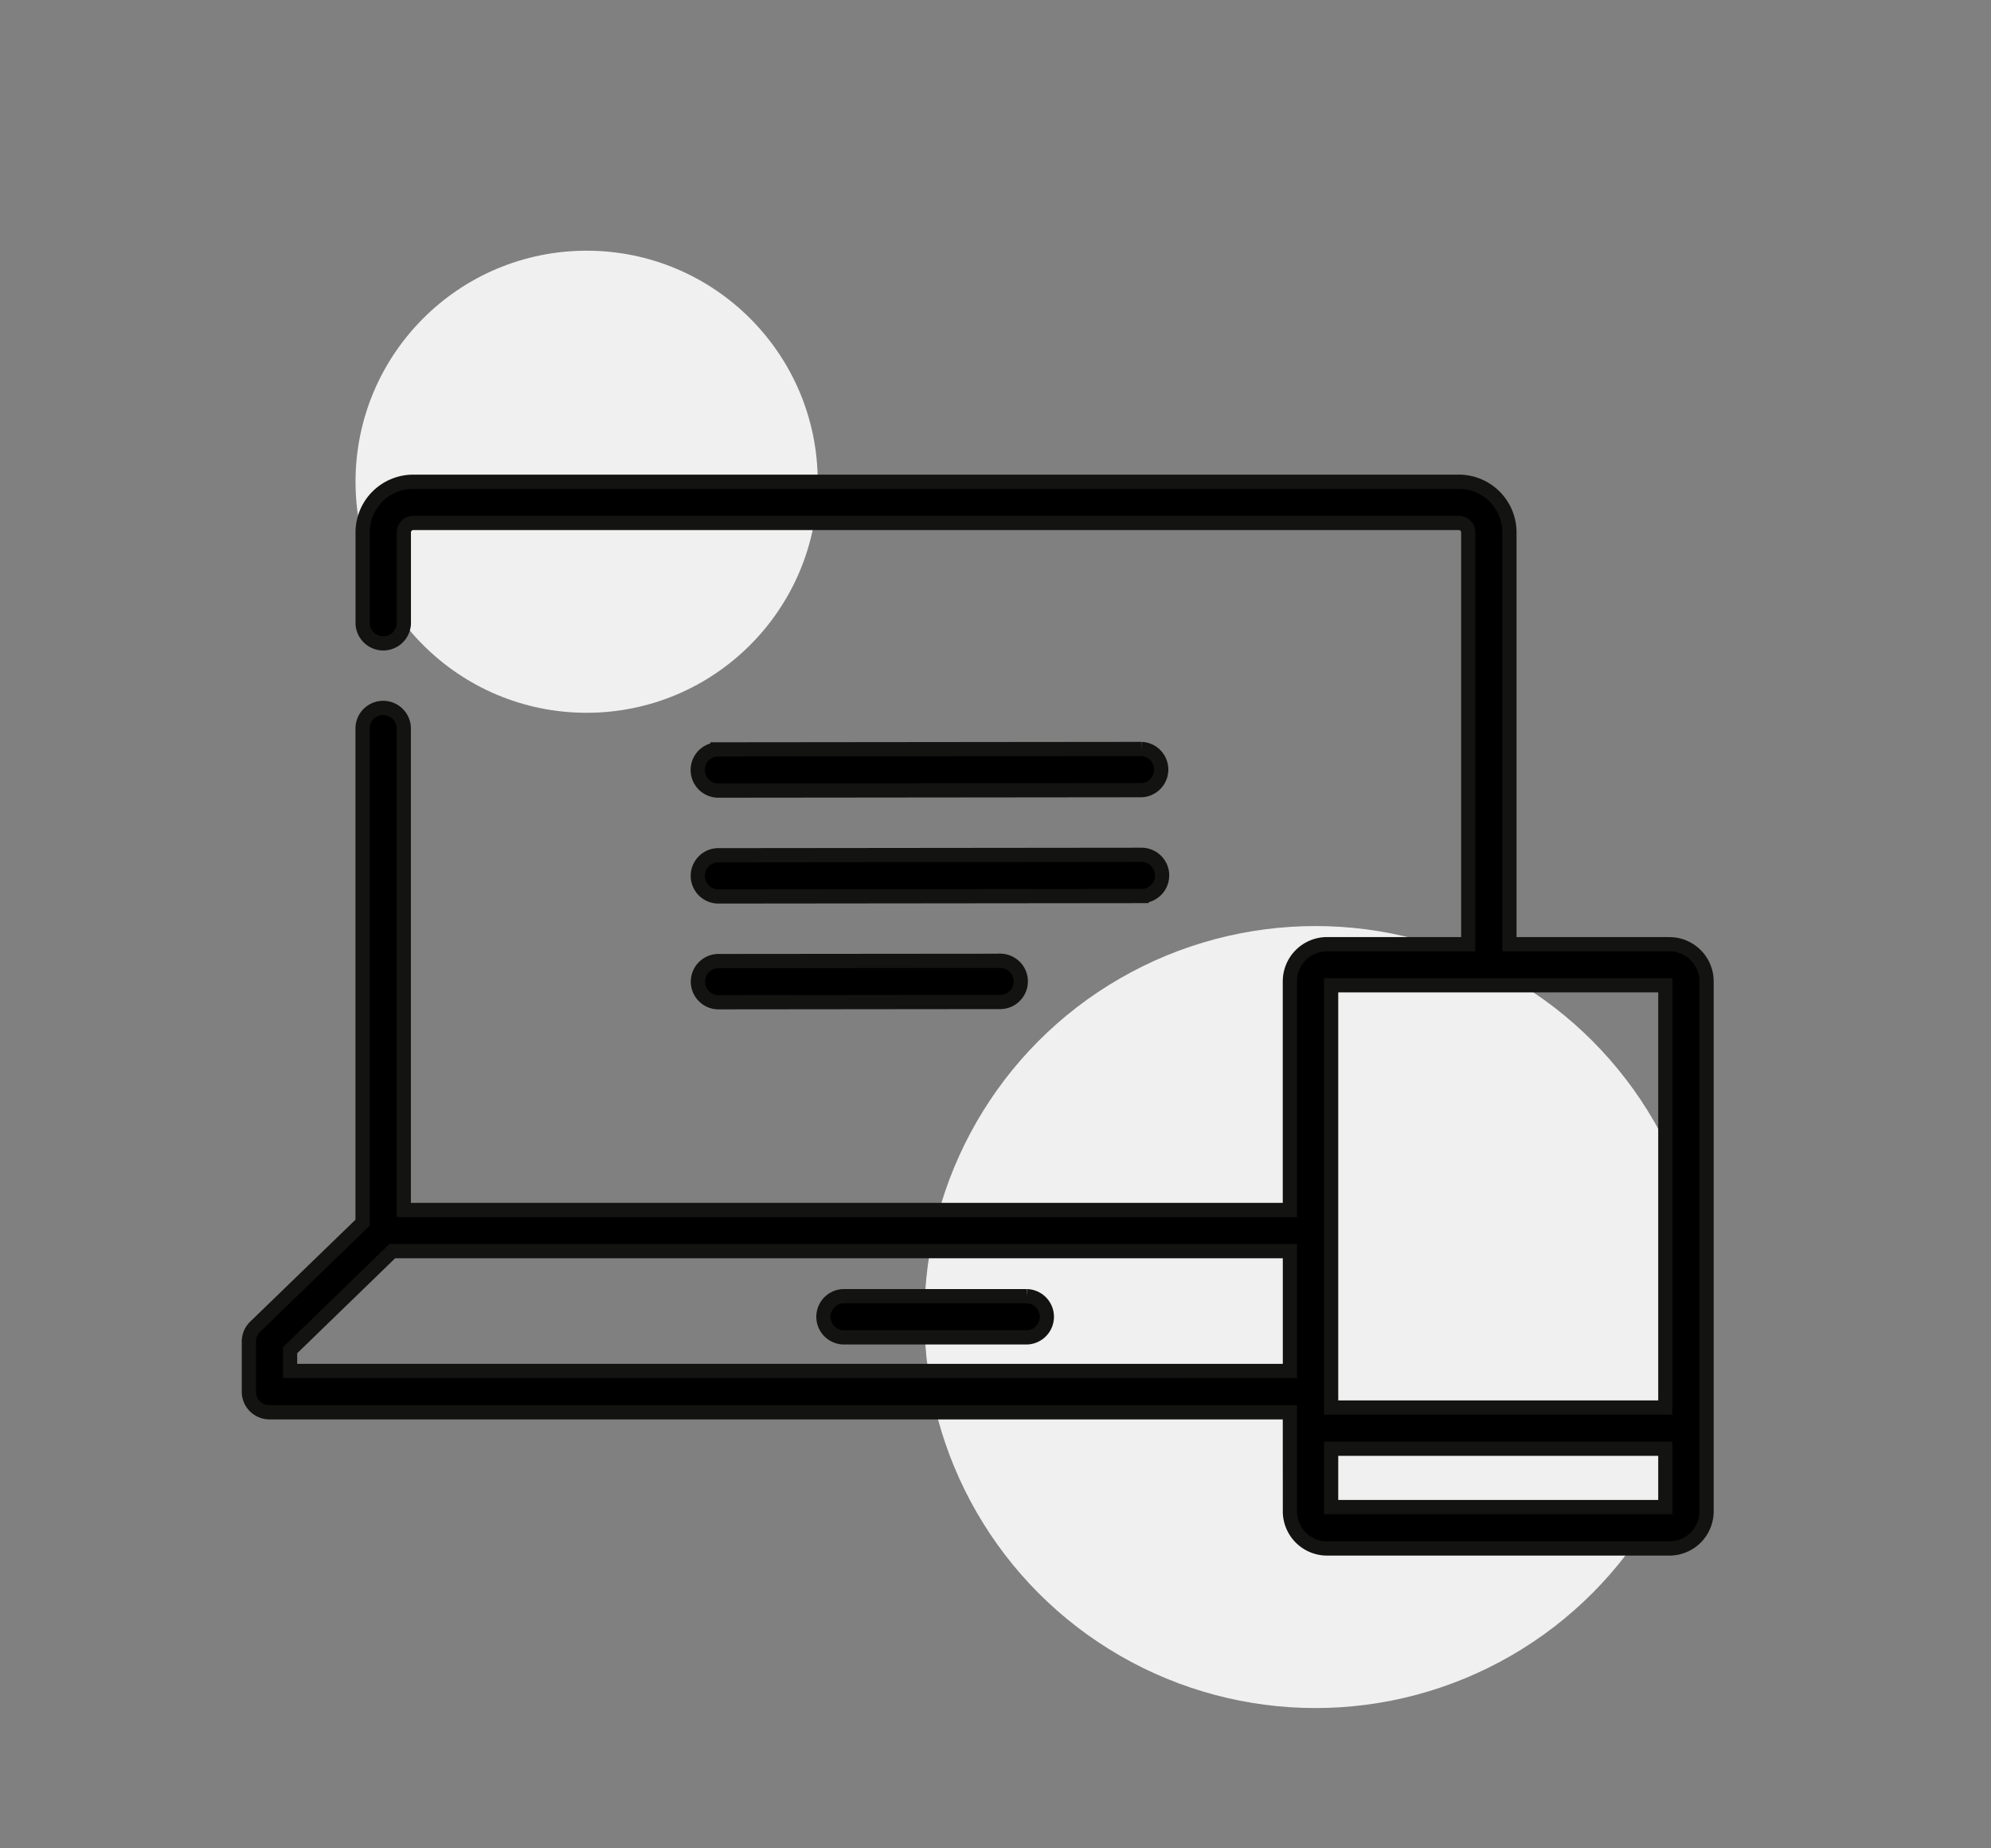 <svg xmlns="http://www.w3.org/2000/svg" width="56" height="52" viewBox="0 0 56 52">
  <rect x="0" y="0" width="56" height="52" fill="#808080" stroke="none"/>
  <g id="グループ_15308" data-name="グループ 15308" transform="translate(-1057 -10355)">
    <circle id="楕円形_892" data-name="楕円形 892" cx="11" cy="11" r="11" transform="translate(1083 10381.053)" fill="#f0f0f0"/>
    <circle id="楕円形_896" data-name="楕円形 896" cx="6.5" cy="6.5" r="6.5" transform="translate(1067 10362.053)" fill="#f0f0f0"/>
    <g id="グループ_6164" data-name="グループ 6164" transform="translate(-36 7424.5)">
      <path id="パス_149716" data-name="パス 149716" d="M29.281,28.966a1.046,1.046,0,0,0,1.045,1.045h9.63A1.046,1.046,0,0,0,41,28.966V14.056a1.046,1.046,0,0,0-1.045-1.045h-4.5V1.41A1.425,1.425,0,0,0,34.02,0H4.634A1.425,1.425,0,0,0,3.2,1.41V3.943a.58.58,0,1,0,1.159,0V1.41a.268.268,0,0,1,.277-.251H34.02a.268.268,0,0,1,.277.251v11.6H30.325a1.046,1.046,0,0,0-1.045,1.045v6.432H4.357V6.919a.58.58,0,0,0-1.159,0V20.547s0,.153,0,.3L.176,23.773A.579.579,0,0,0,0,24.189V25.6a.58.58,0,0,0,.58.58h28.7Zm1.159-14.8h9.4v11.88h-9.4Zm0,13.039h9.4v1.641h-9.4ZM1.159,25.017v-.583l2.873-2.787H29.281v3.369Z" transform="translate(1100 2944.053)" stroke="#131311" stroke-width="0.4"/>
      <path id="パス_149717" data-name="パス 149717" d="M90.385,120.181H85.213a.58.58,0,0,0,0,1.159h5.172a.58.58,0,0,0,0-1.159" transform="translate(1031.503 2846.785)" stroke="#131311" stroke-width="0.4"/>
      <path id="パス_149718" data-name="パス 149718" d="M78.592,39.426h0l-11.924.012a.58.58,0,0,0,0,1.159h0l11.924-.012a.58.58,0,0,0,0-1.159" transform="translate(1046.513 2912.145)" stroke="#131311" stroke-width="0.4"/>
      <path id="パス_149719" data-name="パス 149719" d="M79.187,55.628a.58.58,0,0,0-.58-.579h0l-11.924.012a.58.58,0,0,0,0,1.159h0l11.924-.012a.579.579,0,0,0,.579-.58" transform="translate(1046.5 2899.5)" stroke="#131311" stroke-width="0.4"/>
      <path id="パス_149720" data-name="パス 149720" d="M74.668,70.693,66.7,70.7a.58.58,0,0,0,0,1.159h0l7.969-.008a.58.58,0,0,0,0-1.159Z" transform="translate(1046.486 2886.838)" stroke="#131311" stroke-width="0.4"/>
    </g>
    <g id="グループ_15299" data-name="グループ 15299">
      <rect id="長方形_26610" data-name="長方形 26610" width="56" height="52" transform="translate(1057 10355)" fill="none"/>
    </g>
  </g>
</svg>
